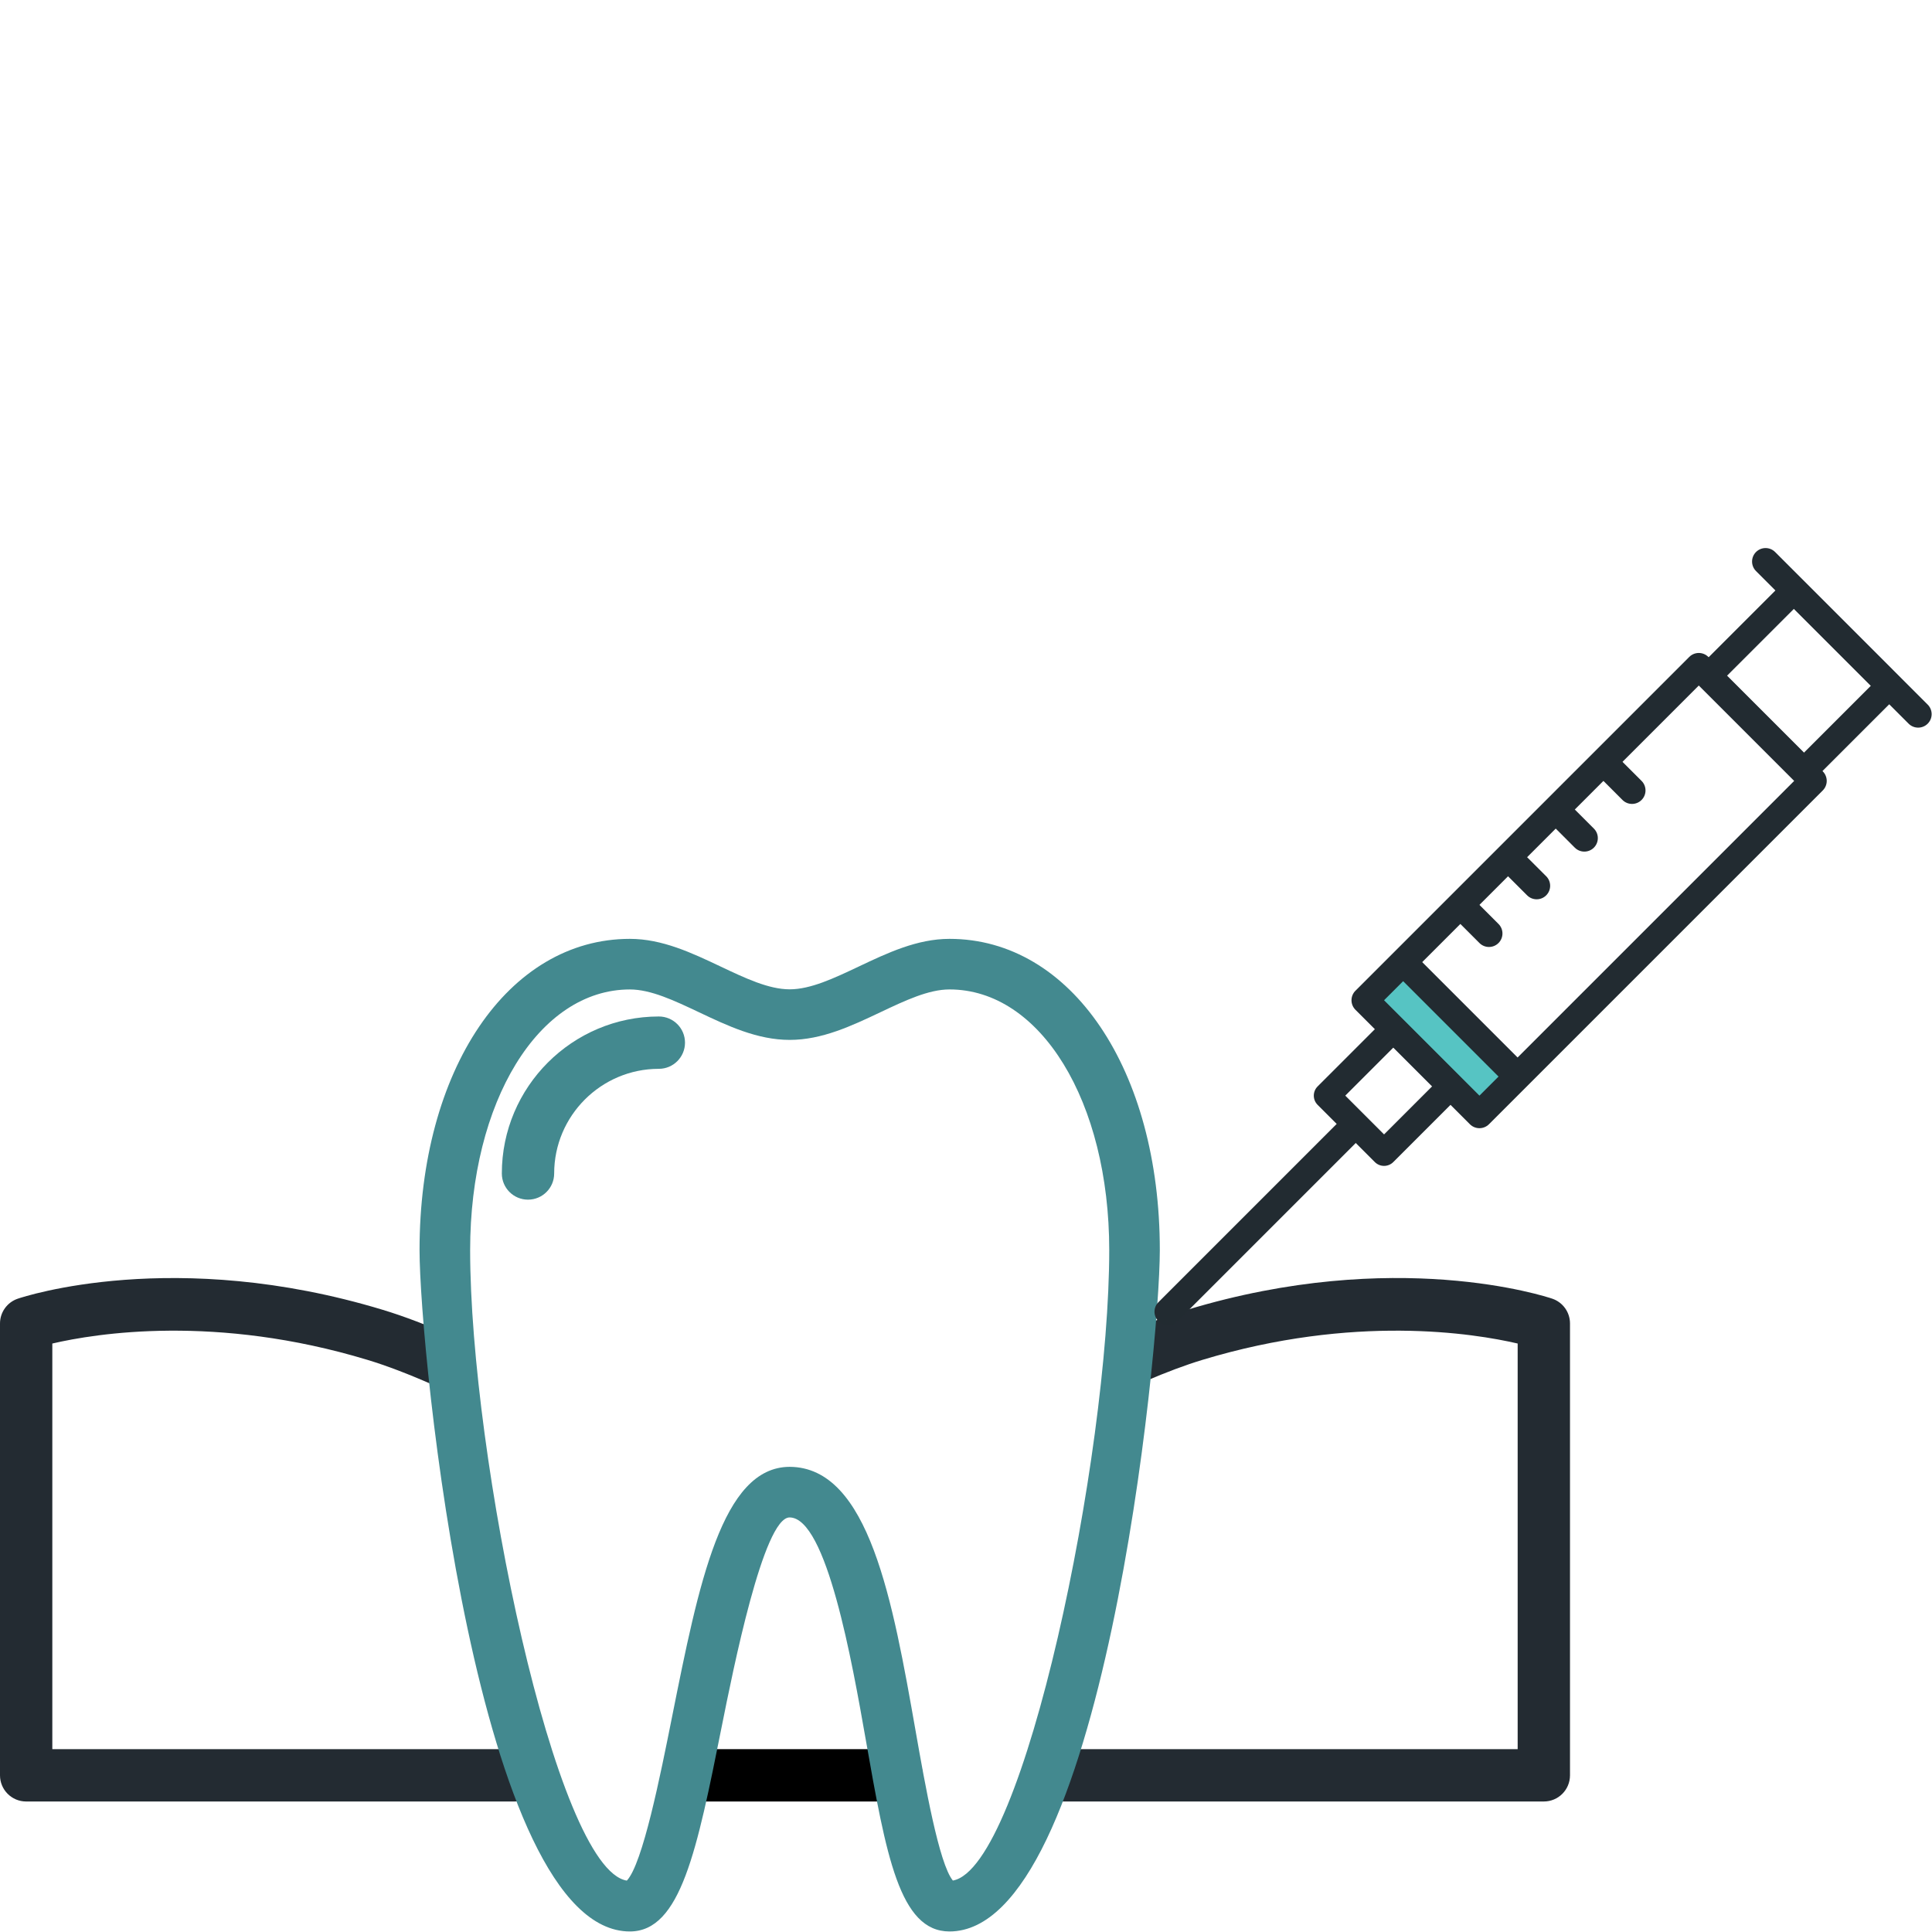 <svg width="250" height="250" viewBox="0 0 250 250" fill="none" xmlns="http://www.w3.org/2000/svg">
<path d="M66.593 226.341H6.77V173.852C12.418 172.536 27.95 170.029 47.554 175.968C50.048 176.723 52.871 177.802 56.185 179.264C57.905 180.025 59.899 179.248 60.653 177.536C61.407 175.826 60.634 173.825 58.924 173.072C55.306 171.475 52.316 170.336 49.52 169.488C22.623 161.342 3.113 167.774 2.294 168.052C0.923 168.519 0 169.809 0 171.258V229.727C0 231.596 1.515 233.113 3.386 233.113H66.595C68.466 233.113 69.979 231.596 69.979 229.727C69.979 227.857 68.464 226.341 66.593 226.341Z" fill="#232B32"/>
<path d="M116.014 226.34H90.133C88.262 226.34 86.747 227.857 86.747 229.726C86.747 231.595 88.262 233.112 90.133 233.112H116.014C117.886 233.112 119.4 231.595 119.4 229.726C119.4 227.857 117.885 226.34 116.014 226.34Z" fill="black"/>
<path d="M200.863 168.049C200.042 167.773 180.54 161.338 153.637 169.481C151.198 170.221 148.526 171.218 145.467 172.53C143.747 173.268 142.953 175.259 143.691 176.978C144.429 178.696 146.411 179.487 148.138 178.754C150.962 177.543 153.402 176.631 155.601 175.964C175.212 170.028 190.744 172.539 196.385 173.851V226.34H137.221C135.35 226.34 133.834 227.857 133.834 229.726C133.834 231.595 135.35 233.112 137.221 233.112H199.771C201.642 233.112 203.157 231.597 203.157 229.725V171.255C203.157 169.805 202.236 168.515 200.863 168.049Z" fill="#232B32"/>
<path d="M122.864 121.488C118.681 121.488 114.838 123.308 111.122 125.069C107.919 126.586 104.893 128.018 102.185 128.018C99.474 128.018 96.449 126.586 93.248 125.069C89.53 123.308 85.688 121.488 81.505 121.488C65.737 121.488 54.289 138.428 54.289 161.766C54.289 174.844 61.79 249.93 81.505 249.93C88.086 249.93 90.192 239.406 93.379 223.477C94.861 216.063 98.799 196.369 102.171 196.355C106.969 196.372 110.265 215.086 112.034 225.139C114.661 240.068 116.402 249.93 122.862 249.93C142.577 249.93 150.079 174.844 150.08 161.766C150.081 138.428 138.633 121.488 122.864 121.488ZM123.301 243.342C121.504 241.166 119.697 230.893 118.483 224.003C115.524 207.209 112.465 189.843 102.171 189.808C93.429 189.847 90.43 204.835 86.958 222.193C85.438 229.802 83.163 241.173 81.113 243.35C71.886 241.855 60.836 188.362 60.836 161.766C60.836 142.535 69.721 128.035 81.505 128.035C84.216 128.035 87.241 129.467 90.443 130.982C94.161 132.743 98.001 134.563 102.185 134.563C106.365 134.563 110.208 132.743 113.924 130.984C117.127 129.467 120.153 128.033 122.865 128.033C134.65 128.033 143.534 142.536 143.534 161.764C143.534 188.318 132.519 241.683 123.301 243.342Z" fill="#43898F"/>
<path d="M85.253 131.533C74.05 131.533 64.937 140.646 64.937 151.849C64.937 153.718 66.452 155.235 68.323 155.235C70.195 155.235 71.709 153.72 71.709 151.849C71.709 144.381 77.784 138.305 85.253 138.305C87.124 138.305 88.639 136.788 88.639 134.919C88.639 133.049 87.124 131.533 85.253 131.533Z" fill="#43898F"/>
<g clip-path="url(#clip0)">
<rect x="183.047" y="124.979" width="18.916" height="8.138" transform="rotate(45 183.047 124.979)" fill="#56C4C3"/>
<path d="M175.43 145.439C174.749 144.757 173.644 144.757 172.962 145.439L149.902 168.501C149.22 169.182 149.22 170.287 149.902 170.968C150.243 171.31 150.689 171.48 151.136 171.48C151.582 171.48 152.028 171.309 152.369 170.968L175.43 147.907C176.112 147.225 176.112 146.12 175.43 145.439Z" fill="#222B31"/>
<path d="M235.867 99.815L221.057 85.005C220.376 84.324 219.271 84.324 218.589 85.005L175.395 128.199C175.067 128.526 174.883 128.97 174.883 129.433C174.883 129.895 175.067 130.34 175.395 130.667L190.203 145.475C190.545 145.817 190.991 145.987 191.437 145.987C191.884 145.987 192.331 145.816 192.672 145.476L235.867 102.282C236.194 101.955 236.378 101.511 236.378 101.049C236.378 100.587 236.194 100.142 235.867 99.815ZM191.439 141.775L179.097 129.433L219.823 88.707L232.165 101.049L191.439 141.775Z" fill="#222B31"/>
<path d="M193.906 119.559L191.439 117.091C190.757 116.41 189.652 116.41 188.971 117.091C188.289 117.773 188.289 118.878 188.971 119.559L191.439 122.027C191.78 122.368 192.226 122.538 192.672 122.538C193.118 122.538 193.565 122.368 193.906 122.027C194.588 121.345 194.588 120.241 193.906 119.559Z" fill="#222B31"/>
<path d="M200.078 113.388L197.608 110.92C196.926 110.24 195.822 110.24 195.14 110.921C194.459 111.603 194.459 112.708 195.14 113.39L197.61 115.858C197.951 116.198 198.397 116.368 198.844 116.368C199.289 116.368 199.736 116.198 200.077 115.857C200.759 115.175 200.759 114.07 200.078 113.388Z" fill="#222B31"/>
<path d="M206.247 107.218L203.779 104.749C203.098 104.068 201.993 104.068 201.311 104.749C200.63 105.43 200.63 106.536 201.311 107.217L203.779 109.686C204.121 110.027 204.567 110.197 205.013 110.197C205.46 110.197 205.907 110.026 206.247 109.686C206.929 109.005 206.929 107.9 206.247 107.218Z" fill="#222B31"/>
<path d="M212.417 101.048L209.949 98.58C209.268 97.898 208.163 97.898 207.481 98.58C206.8 99.26 206.8 100.366 207.481 101.047L209.949 103.516C210.291 103.857 210.736 104.027 211.183 104.027C211.63 104.027 212.077 103.857 212.417 103.516C213.099 102.836 213.099 101.73 212.417 101.048Z" fill="#222B31"/>
<path d="M245.7 87.514L233.358 75.173C232.7 74.515 231.63 74.515 230.972 75.173L219.864 86.28C219.547 86.596 219.37 87.026 219.37 87.473C219.37 87.921 219.547 88.35 219.864 88.666L232.205 101.008C232.534 101.337 232.967 101.502 233.398 101.502C233.83 101.502 234.263 101.336 234.592 101.008L245.7 89.9C246.016 89.584 246.194 89.155 246.194 88.707C246.194 88.26 246.017 87.83 245.7 87.514ZM233.398 97.428L223.443 87.473L232.164 78.753L242.119 88.707L233.398 97.428Z" fill="#222B31"/>
<path d="M249.442 91.176L229.697 71.429C229.015 70.748 227.911 70.748 227.229 71.429C226.547 72.111 226.547 73.216 227.229 73.897L246.975 93.644C247.316 93.985 247.762 94.155 248.208 94.155C248.655 94.155 249.102 93.984 249.442 93.644C250.124 92.962 250.124 91.857 249.442 91.176Z" fill="#222B31"/>
<path d="M196.374 136.837L184.034 124.496C183.352 123.814 182.247 123.814 181.566 124.496C180.884 125.177 180.884 126.282 181.566 126.963L193.906 139.304C194.247 139.646 194.693 139.816 195.14 139.816C195.586 139.816 196.033 139.645 196.374 139.304C197.056 138.623 197.056 137.518 196.374 136.837Z" fill="#222B31"/>
<path d="M188.929 139.348L181.523 131.943C180.865 131.284 179.796 131.285 179.138 131.943L170.5 140.582C169.842 141.241 169.84 142.309 170.5 142.968L177.904 150.372C178.221 150.688 178.648 150.866 179.097 150.866C179.544 150.866 179.973 150.688 180.29 150.372L188.929 141.734C189.246 141.418 189.423 140.988 189.423 140.541C189.423 140.093 189.246 139.664 188.929 139.348ZM179.097 146.792L174.079 141.774L180.33 135.521L185.35 140.54L179.097 146.792Z" fill="#222B31"/>
</g>
<defs>
<clipPath id="clip0">
<rect width="100.563" height="100.563" fill="white" transform="translate(149.391 70.918)"/>
</clipPath>
</defs>
</svg>
